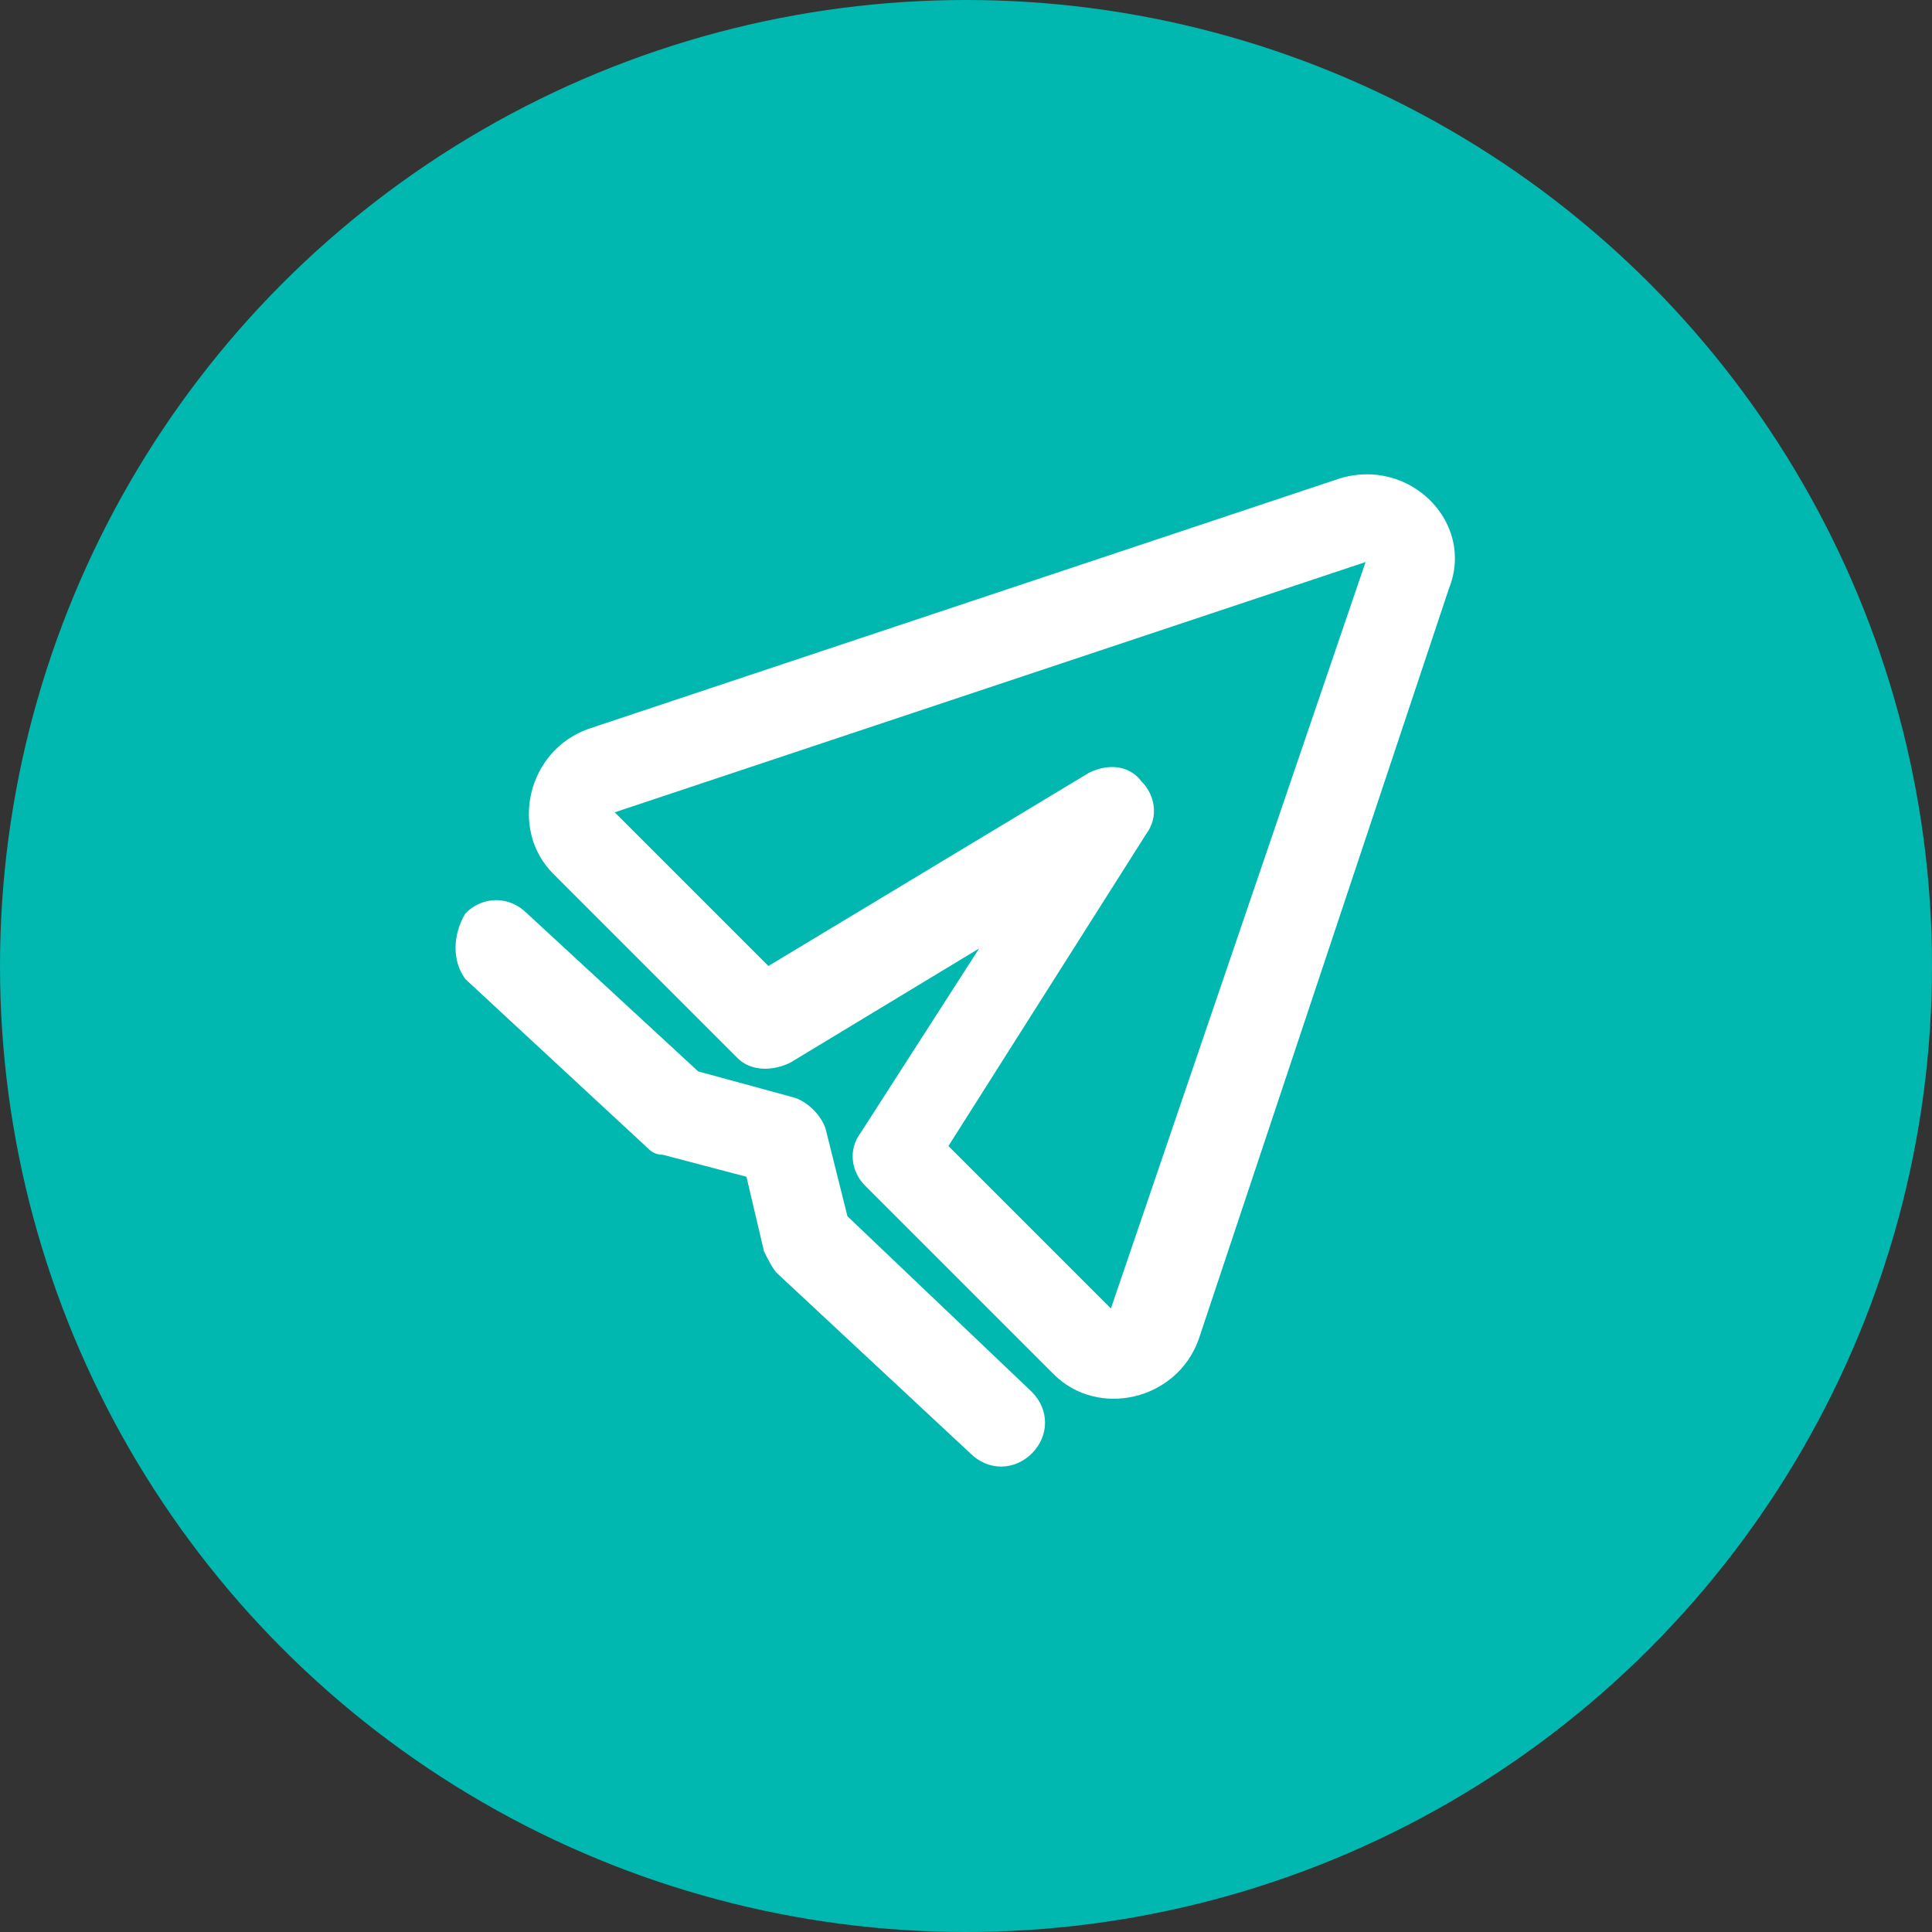 <?xml version="1.0" encoding="utf-8"?>
<!-- Generator: Adobe Illustrator 23.0.5, SVG Export Plug-In . SVG Version: 6.00 Build 0)  -->
<svg version="1.1" id="Layer_1" xmlns="http://www.w3.org/2000/svg" xmlns:xlink="http://www.w3.org/1999/xlink" x="0px" y="0px"
	 viewBox="0 0 44 44" style="enable-background:new 0 0 44 44;" xml:space="preserve">
<rect x="0" y="0" width="44" height="44" fill="#333333" stroke="none"/>
<style type="text/css">
	.st0{fill:#00B8AF;}
	.st1{fill-rule:evenodd;clip-rule:evenodd;fill:#FFFFFF;}
</style>
<circle class="st0" cx="22" cy="22" r="22"/>
<path class="st1" d="M12.6,19.9c-1-1-0.6-2.8,0.8-3.3l17.1-5.7c1.6-0.5,3.1,1,2.5,2.5l-5.7,17.1c-0.5,1.4-2.3,1.8-3.3,0.8L19.7,27
	c-0.3-0.3-0.4-0.8-0.1-1.2l2.7-4.2L18,24.2c-0.4,0.2-0.9,0.2-1.2-0.1L12.6,19.9z M31.1,12.8L14,18.5l3.5,3.5l7.3-4.4
	c0.4-0.2,0.9-0.2,1.2,0.2c0.3,0.3,0.4,0.8,0.1,1.2l-4.5,7.1l3.7,3.7L31.1,12.8z"/>
<path class="st1" d="M10.6,20.8c0.4-0.4,1-0.4,1.4,0l3.9,3.6l2.2,0.6c0.3,0.1,0.6,0.4,0.7,0.7l0.5,2l4.2,4c0.4,0.4,0.4,1,0,1.4
	c-0.4,0.4-1,0.4-1.4,0L17.7,29c-0.1-0.1-0.2-0.3-0.3-0.5L17,26.8l-1.9-0.5c-0.2,0-0.3-0.1-0.4-0.2l-4.1-3.8
	C10.3,21.9,10.3,21.3,10.6,20.8z"/>
</svg>
